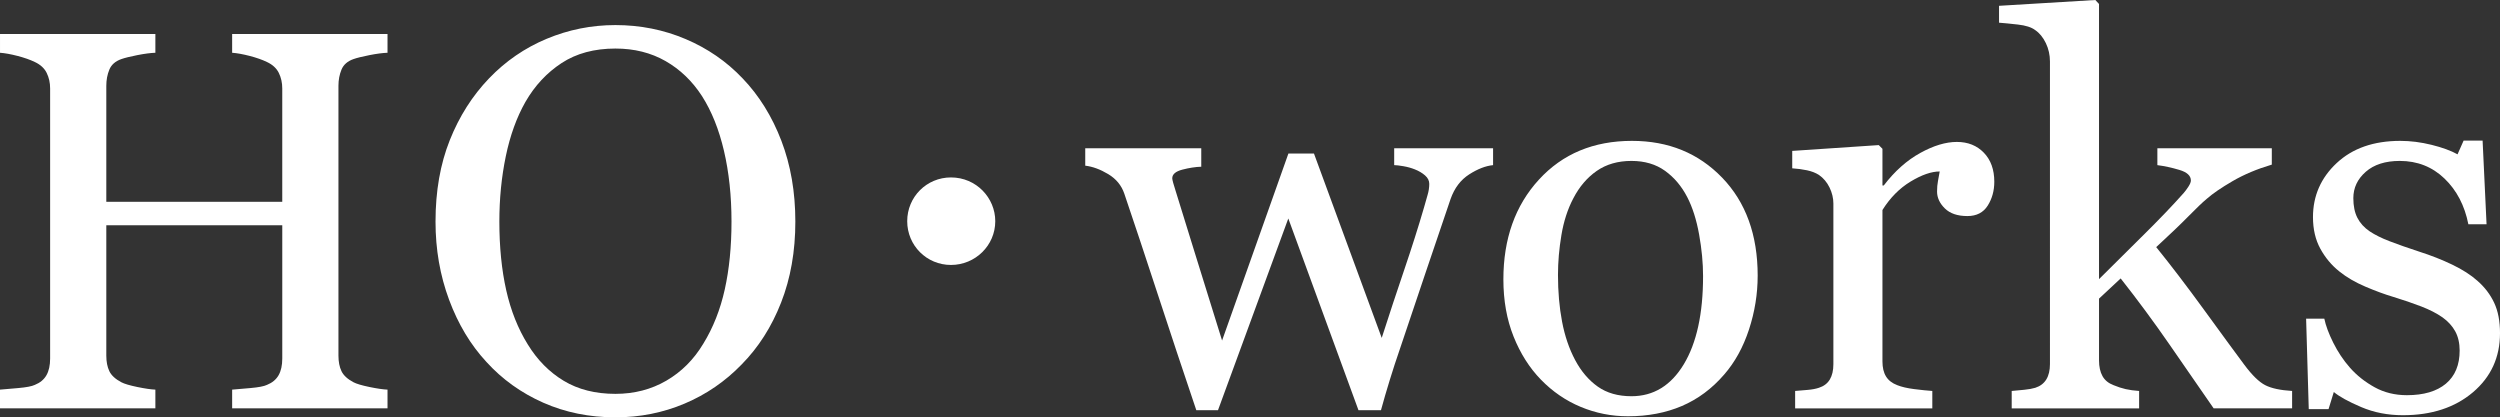 <?xml version="1.0" encoding="UTF-8"?><svg id="a" xmlns="http://www.w3.org/2000/svg" width="380" height="63.434" viewBox="0 0 380 63.434"><rect x="0" y="0" width="380" height="63.434" fill="#333333" stroke="none"/><path d="M58.903,62.071h-23.617v-2.847c.641-.054,1.57-.134,2.787-.24,1.216-.107,2.051-.267,2.506-.482,.802-.321,1.39-.808,1.765-1.464,.374-.655,.561-1.503,.561-2.546v-20.249H16.159v19.809c0,.935,.153,1.724,.461,2.365,.307,.642,.915,1.203,1.824,1.684,.454,.24,1.263,.481,2.426,.722,1.163,.24,2.078,.374,2.747,.401v2.847H0v-2.847c.641-.054,1.57-.134,2.787-.24,1.216-.107,2.051-.267,2.506-.482,.802-.321,1.39-.808,1.765-1.464,.374-.655,.561-1.503,.561-2.546V13.433c0-.854-.174-1.637-.521-2.345-.348-.709-.949-1.263-1.805-1.664-.721-.348-1.597-.656-2.626-.923-1.03-.266-1.919-.427-2.666-.481v-2.847H23.617v2.847c-.749,.027-1.664,.147-2.747,.36-1.083,.215-1.892,.414-2.426,.602-.909,.32-1.517,.856-1.824,1.604-.308,.749-.461,1.564-.461,2.446V30.674h26.744V13.433c0-.854-.174-1.637-.521-2.345-.348-.709-.949-1.263-1.805-1.664-.721-.348-1.597-.656-2.626-.923-1.03-.266-1.919-.427-2.666-.481v-2.847h23.617v2.847c-.749,.027-1.664,.147-2.747,.36-1.083,.215-1.892,.414-2.426,.602-.909,.32-1.517,.856-1.824,1.604-.308,.749-.461,1.564-.461,2.446V54.052c0,.935,.153,1.724,.461,2.365,.307,.642,.915,1.203,1.824,1.684,.454,.24,1.263,.481,2.426,.722,1.163,.24,2.078,.374,2.747,.401v2.847Z" fill="#fff"/><path d="M112.873,11.909c2.512,2.621,4.477,5.782,5.894,9.484,1.417,3.702,2.125,7.798,2.125,12.289,0,4.519-.722,8.622-2.166,12.31-1.444,3.689-3.448,6.831-6.014,9.424-2.486,2.566-5.373,4.545-8.661,5.934-3.288,1.39-6.79,2.085-10.506,2.085-3.957,0-7.612-.742-10.967-2.225-3.355-1.483-6.235-3.549-8.641-6.195-2.406-2.593-4.297-5.741-5.674-9.443-1.377-3.702-2.065-7.665-2.065-11.889,0-4.624,.722-8.747,2.166-12.37,1.443-3.621,3.434-6.756,5.974-9.403,2.513-2.619,5.433-4.624,8.761-6.014,3.328-1.389,6.81-2.084,10.446-2.084,3.769,0,7.324,.709,10.666,2.125,3.341,1.417,6.228,3.408,8.661,5.974Zm-5.975,40.338c1.497-2.432,2.586-5.186,3.268-8.26,.682-3.073,1.022-6.509,1.022-10.305,0-3.902-.381-7.484-1.143-10.745-.762-3.261-1.878-6.041-3.348-8.34-1.471-2.272-3.315-4.043-5.533-5.313-2.22-1.269-4.758-1.905-7.619-1.905-3.208,0-5.934,.736-8.18,2.205-2.245,1.471-4.076,3.435-5.493,5.894-1.337,2.353-2.333,5.106-2.988,8.26-.655,3.154-.982,6.469-.982,9.944,0,3.849,.347,7.325,1.042,10.425,.695,3.102,1.79,5.854,3.288,8.26,1.444,2.353,3.261,4.19,5.454,5.513,2.191,1.323,4.811,1.985,7.859,1.985,2.86,0,5.439-.668,7.739-2.004,2.299-1.336,4.17-3.208,5.614-5.614Z" fill="#fff"/><path d="M151.281,33.621c0,3.695-3.039,6.652-6.734,6.652-3.694,0-6.651-2.957-6.651-6.652s2.956-6.652,6.651-6.652c3.859,0,6.734,3.121,6.734,6.652Z" fill="#fff"/><path d="M226.949,25.101c-1.123,.107-2.333,.575-3.629,1.404-1.297,.829-2.24,2.072-2.827,3.729-1.336,3.929-2.6,7.652-3.789,11.167-1.189,3.515-2.519,7.465-3.989,11.847-.482,1.39-.97,2.887-1.464,4.492-.495,1.604-.943,3.141-1.344,4.611h-3.419l-10.666-29.142-10.687,29.142h-3.297c-2.004-5.935-3.963-11.822-5.873-17.663-1.912-5.839-3.603-10.926-5.073-15.257-.428-1.255-1.243-2.245-2.446-2.967s-2.366-1.149-3.489-1.282v-2.647h17.635v2.806c-.883,.027-1.839,.174-2.867,.441-1.03,.267-1.543,.709-1.543,1.323,0,.108,.047,.335,.14,.682,.093,.348,.207,.722,.341,1.123,.854,2.803,1.823,5.93,2.905,9.385,1.083,3.456,2.478,7.944,4.188,13.467l10.082-28.425h3.885l10.3,28.027c1.151-3.575,2.295-7.037,3.433-10.385s2.134-6.49,2.99-9.425c.188-.693,.368-1.326,.542-1.903,.174-.574,.261-1.143,.261-1.704,0-.481-.215-.908-.641-1.282-.428-.374-.95-.682-1.564-.923-.535-.213-1.117-.374-1.745-.481s-1.09-.161-1.383-.161v-2.566h15.032v2.566Z" fill="#fff"/><path d="M267.166,41.901c0,2.78-.441,5.513-1.324,8.2-.884,2.686-2.14,4.965-3.773,6.836-1.846,2.139-3.987,3.729-6.421,4.773-2.436,1.042-5.165,1.563-8.189,1.563-2.516,0-4.91-.474-7.185-1.423-2.274-.949-4.294-2.332-6.06-4.15-1.74-1.791-3.125-3.976-4.155-6.556-1.03-2.579-1.545-5.473-1.545-8.681,0-6.175,1.798-11.227,5.398-15.156s8.316-5.894,14.149-5.894c5.54,0,10.109,1.865,13.708,5.594,3.598,3.728,5.398,8.694,5.398,14.895Zm-8.3,.081c0-2.004-.201-4.123-.603-6.355-.401-2.232-1.004-4.123-1.807-5.674-.857-1.657-1.982-2.988-3.375-3.99-1.393-1.002-3.093-1.503-5.101-1.503-2.062,0-3.824,.508-5.283,1.524-1.46,1.016-2.644,2.405-3.554,4.169-.858,1.631-1.46,3.489-1.808,5.574-.349,2.084-.522,4.103-.522,6.054,0,2.566,.207,4.939,.623,7.118,.414,2.178,1.078,4.123,1.988,5.834,.911,1.71,2.055,3.054,3.435,4.03,1.378,.976,3.086,1.463,5.121,1.463,3.347,0,5.999-1.617,7.954-4.851,1.954-3.234,2.932-7.699,2.932-13.392Z" fill="#fff"/><path d="M303.134,27.628c0,1.363-.335,2.573-1.003,3.629s-1.698,1.584-3.087,1.584c-1.498,0-2.641-.387-3.429-1.163-.788-.775-1.183-1.631-1.183-2.566,0-.588,.047-1.123,.141-1.604,.093-.482,.18-.962,.261-1.444-1.258,0-2.728,.509-4.411,1.524-1.684,1.016-3.115,2.459-4.291,4.33v23.016c0,.937,.18,1.698,.542,2.285,.36,.588,.928,1.03,1.704,1.324,.667,.267,1.53,.468,2.586,.601,1.056,.135,1.971,.228,2.747,.281v2.647h-20.851v-2.647c.614-.053,1.249-.107,1.905-.161,.655-.053,1.222-.159,1.704-.32,.748-.239,1.303-.66,1.664-1.26,.36-.602,.541-1.383,.541-2.344V30.949c0-.828-.194-1.642-.581-2.442s-.929-1.442-1.623-1.923c-.509-.32-1.109-.554-1.805-.7-.696-.147-1.444-.246-2.246-.3v-2.647l13.152-.883,.561,.561v5.574h.201c1.656-2.166,3.501-3.81,5.533-4.932,2.031-1.123,3.89-1.684,5.574-1.684,1.683,0,3.053,.548,4.109,1.644,1.056,1.096,1.584,2.566,1.584,4.411Z" fill="#fff"/><path d="M348.403,62.071h-11.928c-2.088-3.017-4.323-6.249-6.705-9.695-2.382-3.444-4.858-6.795-7.427-10.054l-3.292,3.069v9.382c0,.962,.174,1.758,.522,2.386,.347,.629,.908,1.09,1.683,1.384,.642,.267,1.257,.468,1.845,.601,.587,.135,1.269,.228,2.045,.281v2.647h-19.367v-2.647c.611-.053,1.248-.113,1.911-.18,.664-.066,1.221-.167,1.673-.302,.743-.24,1.3-.661,1.672-1.263,.371-.602,.558-1.384,.558-2.348V9.348c0-.991-.207-1.92-.622-2.789-.416-.869-.956-1.532-1.624-1.987-.561-.427-1.437-.707-2.626-.841-1.19-.135-2.145-.228-2.867-.282V.883l14.635-.883,.561,.602V42.43c2.087-2.084,4.341-4.321,6.762-6.713,2.42-2.391,4.46-4.521,6.119-6.392,.213-.242,.447-.557,.701-.945s.381-.704,.381-.945c0-.725-.582-1.26-1.745-1.608-1.163-.348-2.279-.591-3.348-.725v-2.566h17.394v2.486c-2.246,.668-4.231,1.503-5.954,2.506-1.725,1.003-3.042,1.904-3.95,2.707-.641,.535-1.551,1.402-2.729,2.603-1.178,1.201-2.825,2.776-4.938,4.724,2.193,2.702,4.66,5.937,7.402,9.708,2.741,3.772,4.741,6.5,5.997,8.184,1.177,1.579,2.232,2.608,3.169,3.089,.935,.481,2.299,.775,4.09,.881v2.647Z" fill="#fff"/><path d="M376.591,42.703c1.096,.962,1.938,2.072,2.527,3.328,.587,1.257,.883,2.794,.883,4.611,0,3.663-1.371,6.657-4.111,8.982s-6.289,3.488-10.646,3.488c-2.299,0-4.417-.414-6.355-1.243-1.938-.828-3.321-1.59-4.15-2.285l-.802,2.606h-3.007l-.401-13.753h2.766c.215,1.046,.668,2.267,1.363,3.662,.695,1.394,1.537,2.654,2.527,3.781,1.042,1.181,2.291,2.174,3.749,2.978,1.456,.805,3.094,1.208,4.912,1.208,2.566,0,4.543-.585,5.935-1.754,1.389-1.17,2.084-2.844,2.084-5.023,0-1.123-.221-2.091-.661-2.907-.441-.815-1.09-1.53-1.946-2.145-.881-.614-1.964-1.17-3.248-1.664-1.284-.495-2.713-.983-4.291-1.464-1.257-.374-2.653-.889-4.19-1.543s-2.853-1.423-3.949-2.306c-1.177-.935-2.139-2.085-2.887-3.449-.749-1.363-1.123-2.967-1.123-4.812,0-3.234,1.203-5.974,3.609-8.22,2.405-2.245,5.626-3.368,9.663-3.368,1.55,0,3.134,.201,4.752,.602,1.617,.401,2.934,.881,3.95,1.443l.922-2.085h2.887l.601,12.712h-2.766c-.561-2.845-1.771-5.16-3.629-6.946-1.859-1.785-4.124-2.677-6.797-2.677-2.192,0-3.917,.552-5.173,1.655-1.257,1.105-1.884,2.437-1.884,3.999,0,1.203,.207,2.204,.622,3.007,.414,.802,1.036,1.483,1.865,2.045,.802,.535,1.811,1.036,3.028,1.503,1.215,.468,2.719,.997,4.51,1.584,1.764,.561,3.429,1.217,4.992,1.965,1.564,.748,2.853,1.578,3.869,2.485Z" fill="#fff"/></svg>